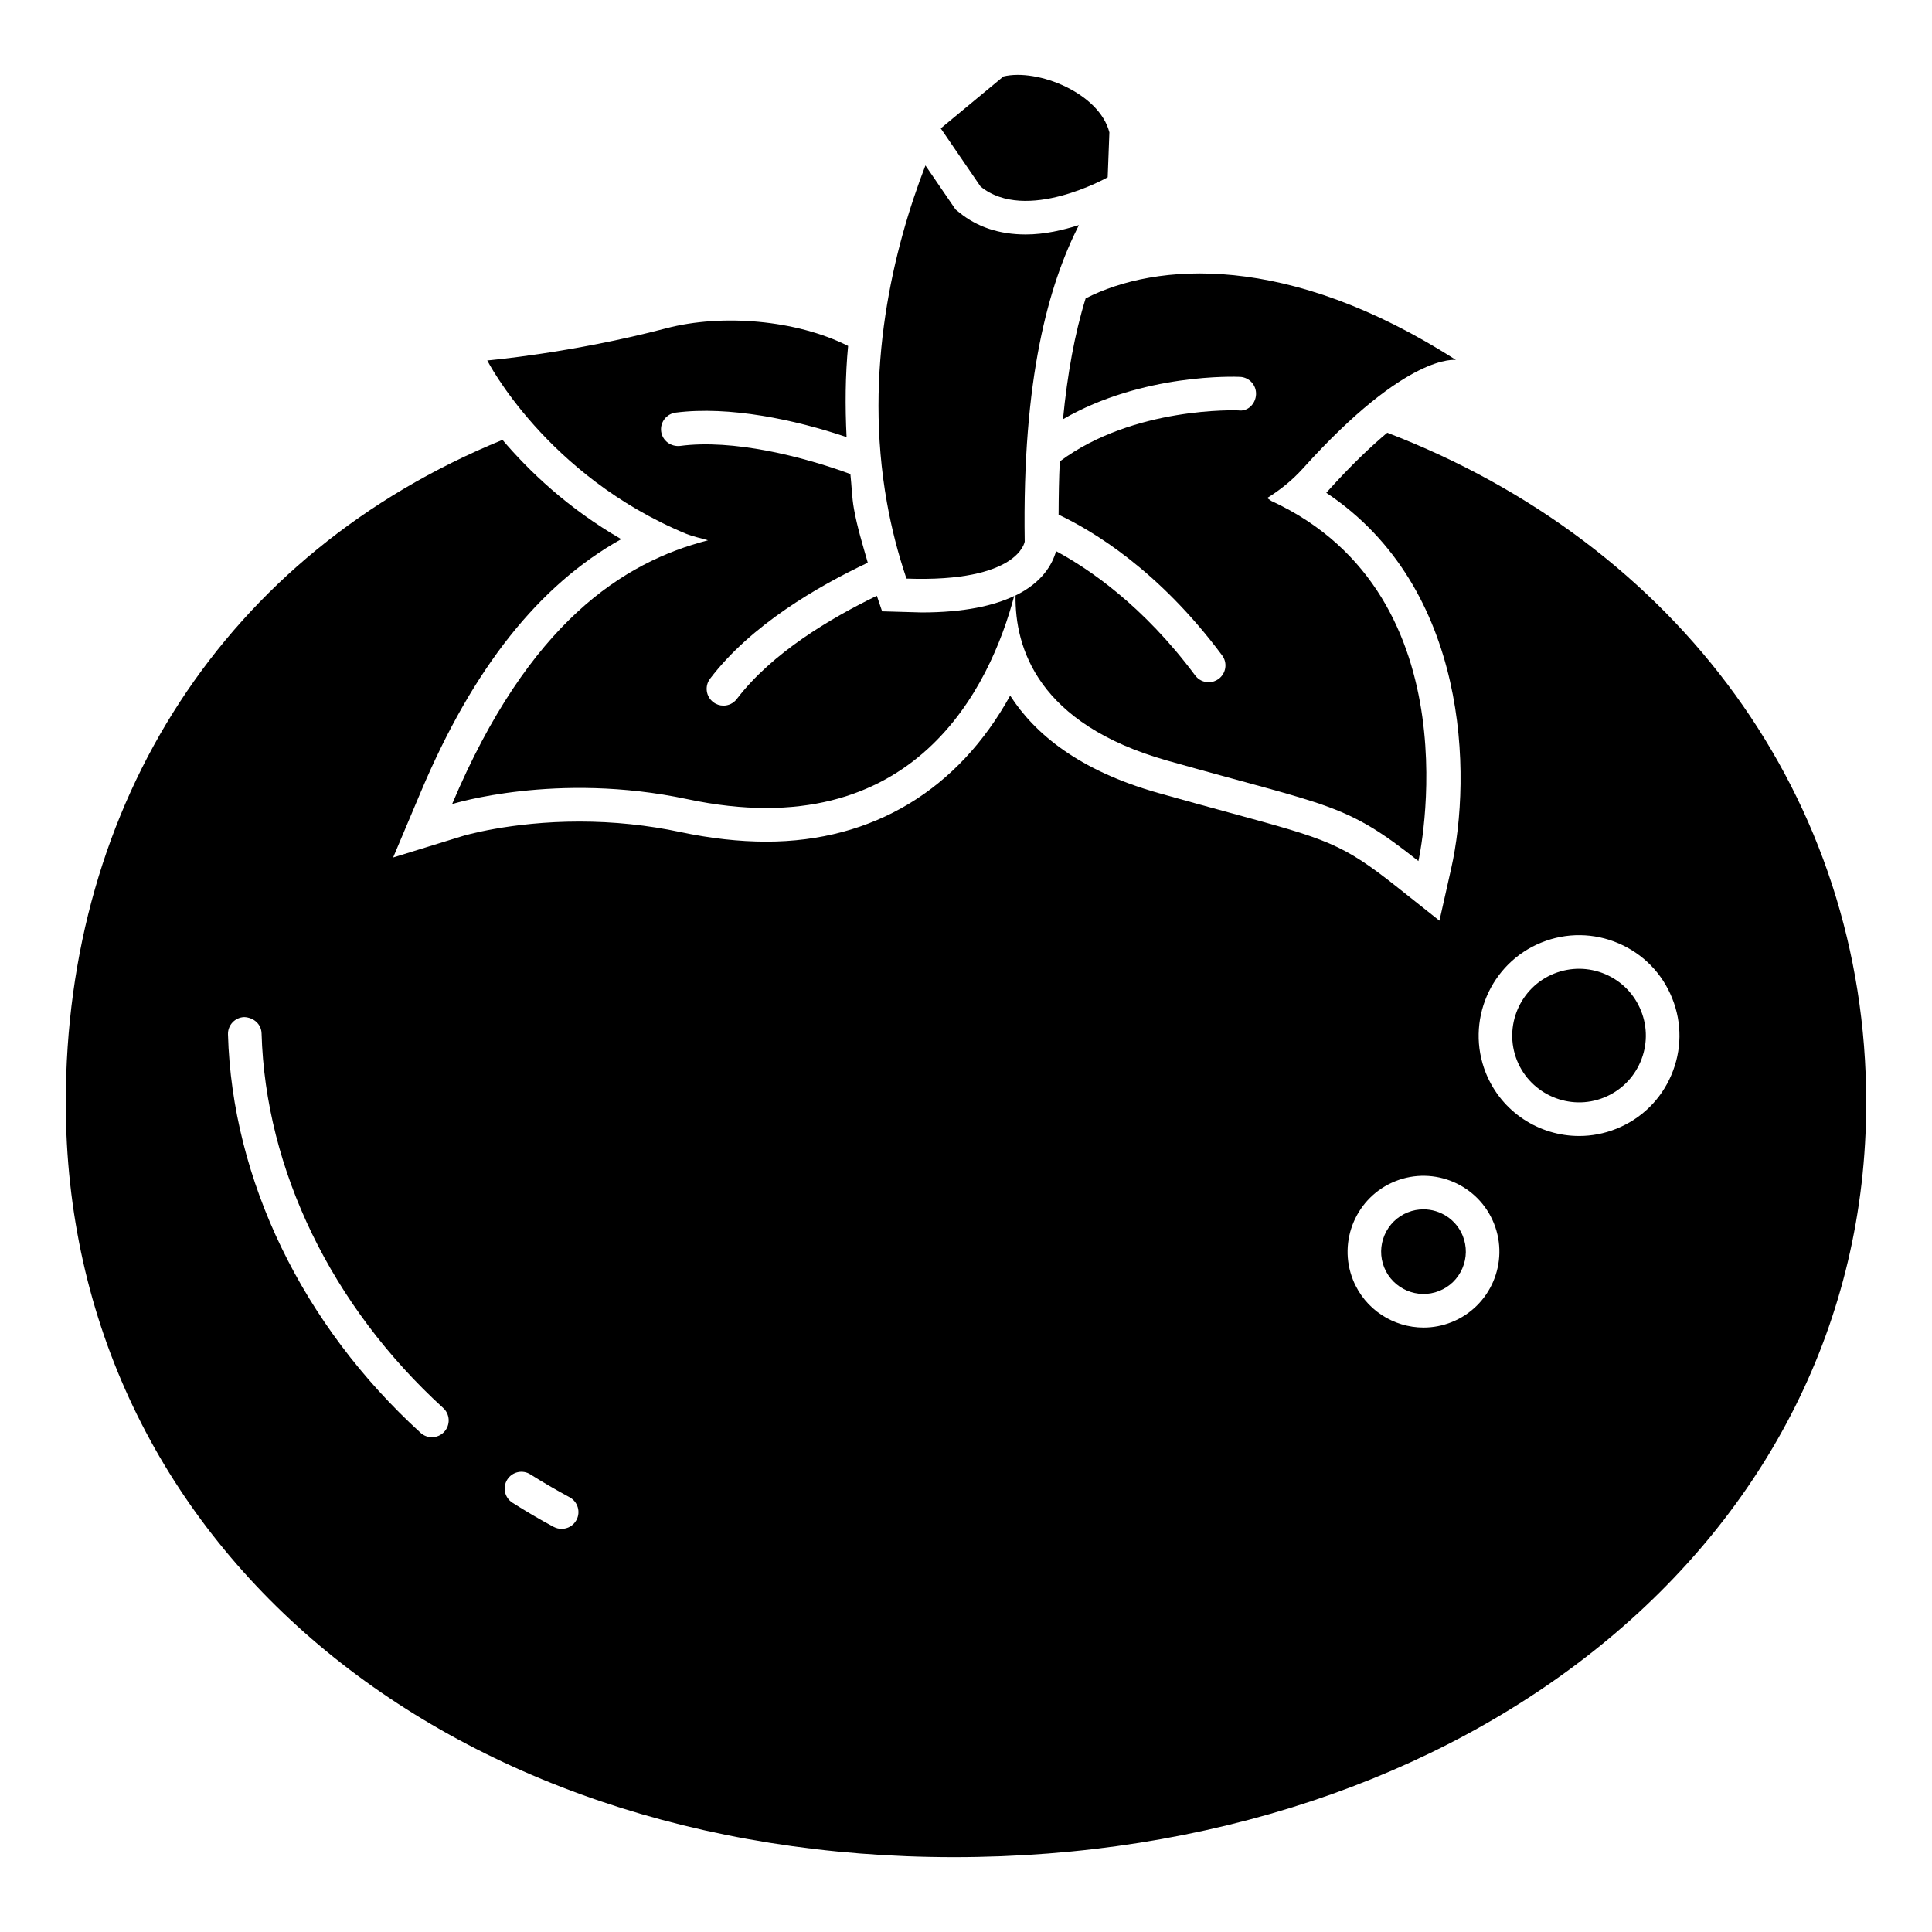 <?xml version="1.0" encoding="UTF-8"?>
<!-- Uploaded to: ICON Repo, www.iconrepo.com, Generator: ICON Repo Mixer Tools -->
<svg fill="#000000" width="800px" height="800px" version="1.1" viewBox="144 144 512 512" xmlns="http://www.w3.org/2000/svg">
 <g>
  <path d="m384.22 297.33c29.805 1.066 31.34-9.812 31.34-9.812-0.691-43.469 6.375-68.086 14.355-83.863-4.238 1.328-9.023 2.481-14.105 2.481-6.93 0-12.84-1.957-17.57-5.805l-1-0.809-7.992-11.68c-8.434 21.848-16.492 54.266-10.18 89.465 1.184 6.594 2.871 13.285 5.152 20.023z"/>
  <path d="m437.55 190.98 0.449-11.906c-2.668-10.434-19.035-16.988-28.07-14.82l-16.617 13.766 10.543 15.406c12.059 9.82 33.695-2.445 33.695-2.445z"/>
  <path d="m325.87 285.47c1.668 0.691 3.836 1.133 5.754 1.711-22.395 5.785-47.406 21.648-67.809 69.906 0 0 27.641-8.684 62.344-1.305 60.484 12.855 80.336-30.238 86.617-53.844-5.367 2.547-13.141 4.363-24.578 4.363l-10.43-0.297-1.398-4.121c-12.242 5.926-27.785 15.125-37.105 27.352-0.879 1.156-2.199 1.758-3.539 1.758-0.949 0-1.895-0.297-2.695-0.914-1.957-1.488-2.34-4.277-0.844-6.234 10.824-14.211 28.492-24.449 41.785-30.727-1.344-4.719-2.801-9.41-3.664-14.242-0.566-3.152-0.598-6.152-0.949-9.25-12.746-4.703-31.191-9.309-45.145-7.449-2.434 0.25-4.668-1.391-5-3.832-0.32-2.434 1.391-4.668 3.832-5 14.219-1.828 31.664 1.875 45.305 6.484-0.406-8.312-0.332-16.438 0.406-24.152-13.73-6.926-33.441-8.555-48.203-4.676-25.07 6.59-47.426 8.52-47.426 8.52s15.551 30.516 52.742 45.949z"/>
  <path d="m511.63 258.68c-4.367 3.676-9.52 8.547-15.605 15.309-0.184 0.199-0.363 0.41-0.547 0.602 37.816 25.184 38.625 74.969 33.105 99.555l-3.113 13.848-11.109-8.824c-14.699-11.676-18.648-12.742-44.301-19.742-5.391-1.469-11.656-3.172-19.09-5.277-21.07-5.949-32.793-15.723-39.266-25.809-13.695 24.797-36.238 38.703-64.637 38.703-7.172 0-14.832-0.852-22.758-2.539-8.668-1.844-17.672-2.781-26.766-2.781-18.332 0-30.957 3.832-31.078 3.879l-18.281 5.641 7.434-17.613c13.762-32.547 31.219-54.586 53.012-66.754-14.18-8.188-24.43-18.035-31.469-26.305-73.609 30.082-115.73 96.473-115.73 175.6-0.004 116.86 100.55 199.99 235.39 199.99 134.84 0 241.74-83.137 241.74-200 0-80.859-50.199-148.04-126.94-177.49zm-249.89 264.75c-0.879 0.957-2.078 1.445-3.285 1.445-1.07 0-2.148-0.383-3-1.164-31.34-28.586-49.941-67.07-51.039-105.59-0.07-2.461 1.867-4.512 4.32-4.582 2.504 0.113 4.512 1.867 4.582 4.32 1.023 36.129 18.57 72.309 48.133 99.277 1.816 1.652 1.949 4.469 0.289 6.293zm35.023 23.387c-0.801 1.496-2.34 2.348-3.922 2.348-0.711 0-1.434-0.176-2.106-0.523-3.758-2.016-7.391-4.156-10.918-6.398-2.078-1.305-2.703-4.051-1.391-6.137 1.312-2.086 4.078-2.695 6.137-1.375 3.356 2.106 6.816 4.137 10.379 6.051 2.168 1.168 2.984 3.879 1.82 6.035zm231.95-52.445c-2.441 0.98-4.965 1.445-7.449 1.445-7.981 0-15.551-4.781-18.699-12.621-4.129-10.301 0.895-22.035 11.195-26.156 10.301-4.129 22.027 0.895 26.148 11.18 4.129 10.293-0.895 22.031-11.195 26.152zm43.637-51.238c-3.234 1.297-6.57 1.914-9.859 1.914-10.562 0-20.566-6.32-24.73-16.699-5.449-13.621 1.191-29.141 14.797-34.598h0.008c6.598-2.652 13.84-2.555 20.352 0.234 6.539 2.801 11.598 7.973 14.23 14.57 2.652 6.59 2.562 13.824-0.234 20.352-2.789 6.531-7.961 11.582-14.562 14.227z"/>
  <path d="m569.42 402.16c-4.348-1.844-9.145-1.902-13.551-0.156-9.059 3.633-13.473 13.961-9.848 23.027 3.644 9.059 14.004 13.457 23.02 9.84 4.391-1.758 7.832-5.121 9.691-9.469 1.859-4.348 1.914-9.164 0.156-13.543-1.758-4.394-5.121-7.84-9.469-9.699z"/>
  <path d="m521.23 464.49c-1.391 0-2.801 0.25-4.156 0.801h-0.008c-2.781 1.113-4.957 3.242-6.137 6-1.184 2.758-1.219 5.805-0.105 8.59 2.312 5.746 8.883 8.52 14.578 6.234 2.789-1.113 4.965-3.242 6.144-6 1.184-2.758 1.219-5.805 0.105-8.59-1.758-4.375-5.981-7.035-10.422-7.035z"/>
  <path d="m425.7 255.1c21.102-12.215 45.719-11.285 46.961-11.223 2.449 0.133 4.328 2.227 4.199 4.676-0.121 2.461-2.148 4.574-4.676 4.207-0.285-0.023-27.738-1.082-47.328 13.52-0.23 4.492-0.297 9.266-0.316 14.113 9.016 4.266 26.539 14.695 43.34 37.297 1.469 1.965 1.051 4.754-0.922 6.227-0.793 0.59-1.723 0.879-2.652 0.879-1.355 0-2.695-0.617-3.574-1.801-13.758-18.496-28.145-28.246-36.859-32.938-1.027 3.562-3.664 8.289-10.742 11.746-0.207 13.832 5.856 34.066 40.25 43.777 43.34 12.238 47.055 11.156 66.512 26.609 0 0 15.758-70.172-38.988-95.441l-1.098-0.77c3.309-2.043 6.539-4.559 9.598-7.957 27.688-30.746 40.434-28.625 40.434-28.625-44.582-28.602-79.551-25.852-98.133-16.32-2.894 9.316-4.836 20.043-6.004 32.023z"/>
 </g>
</svg>